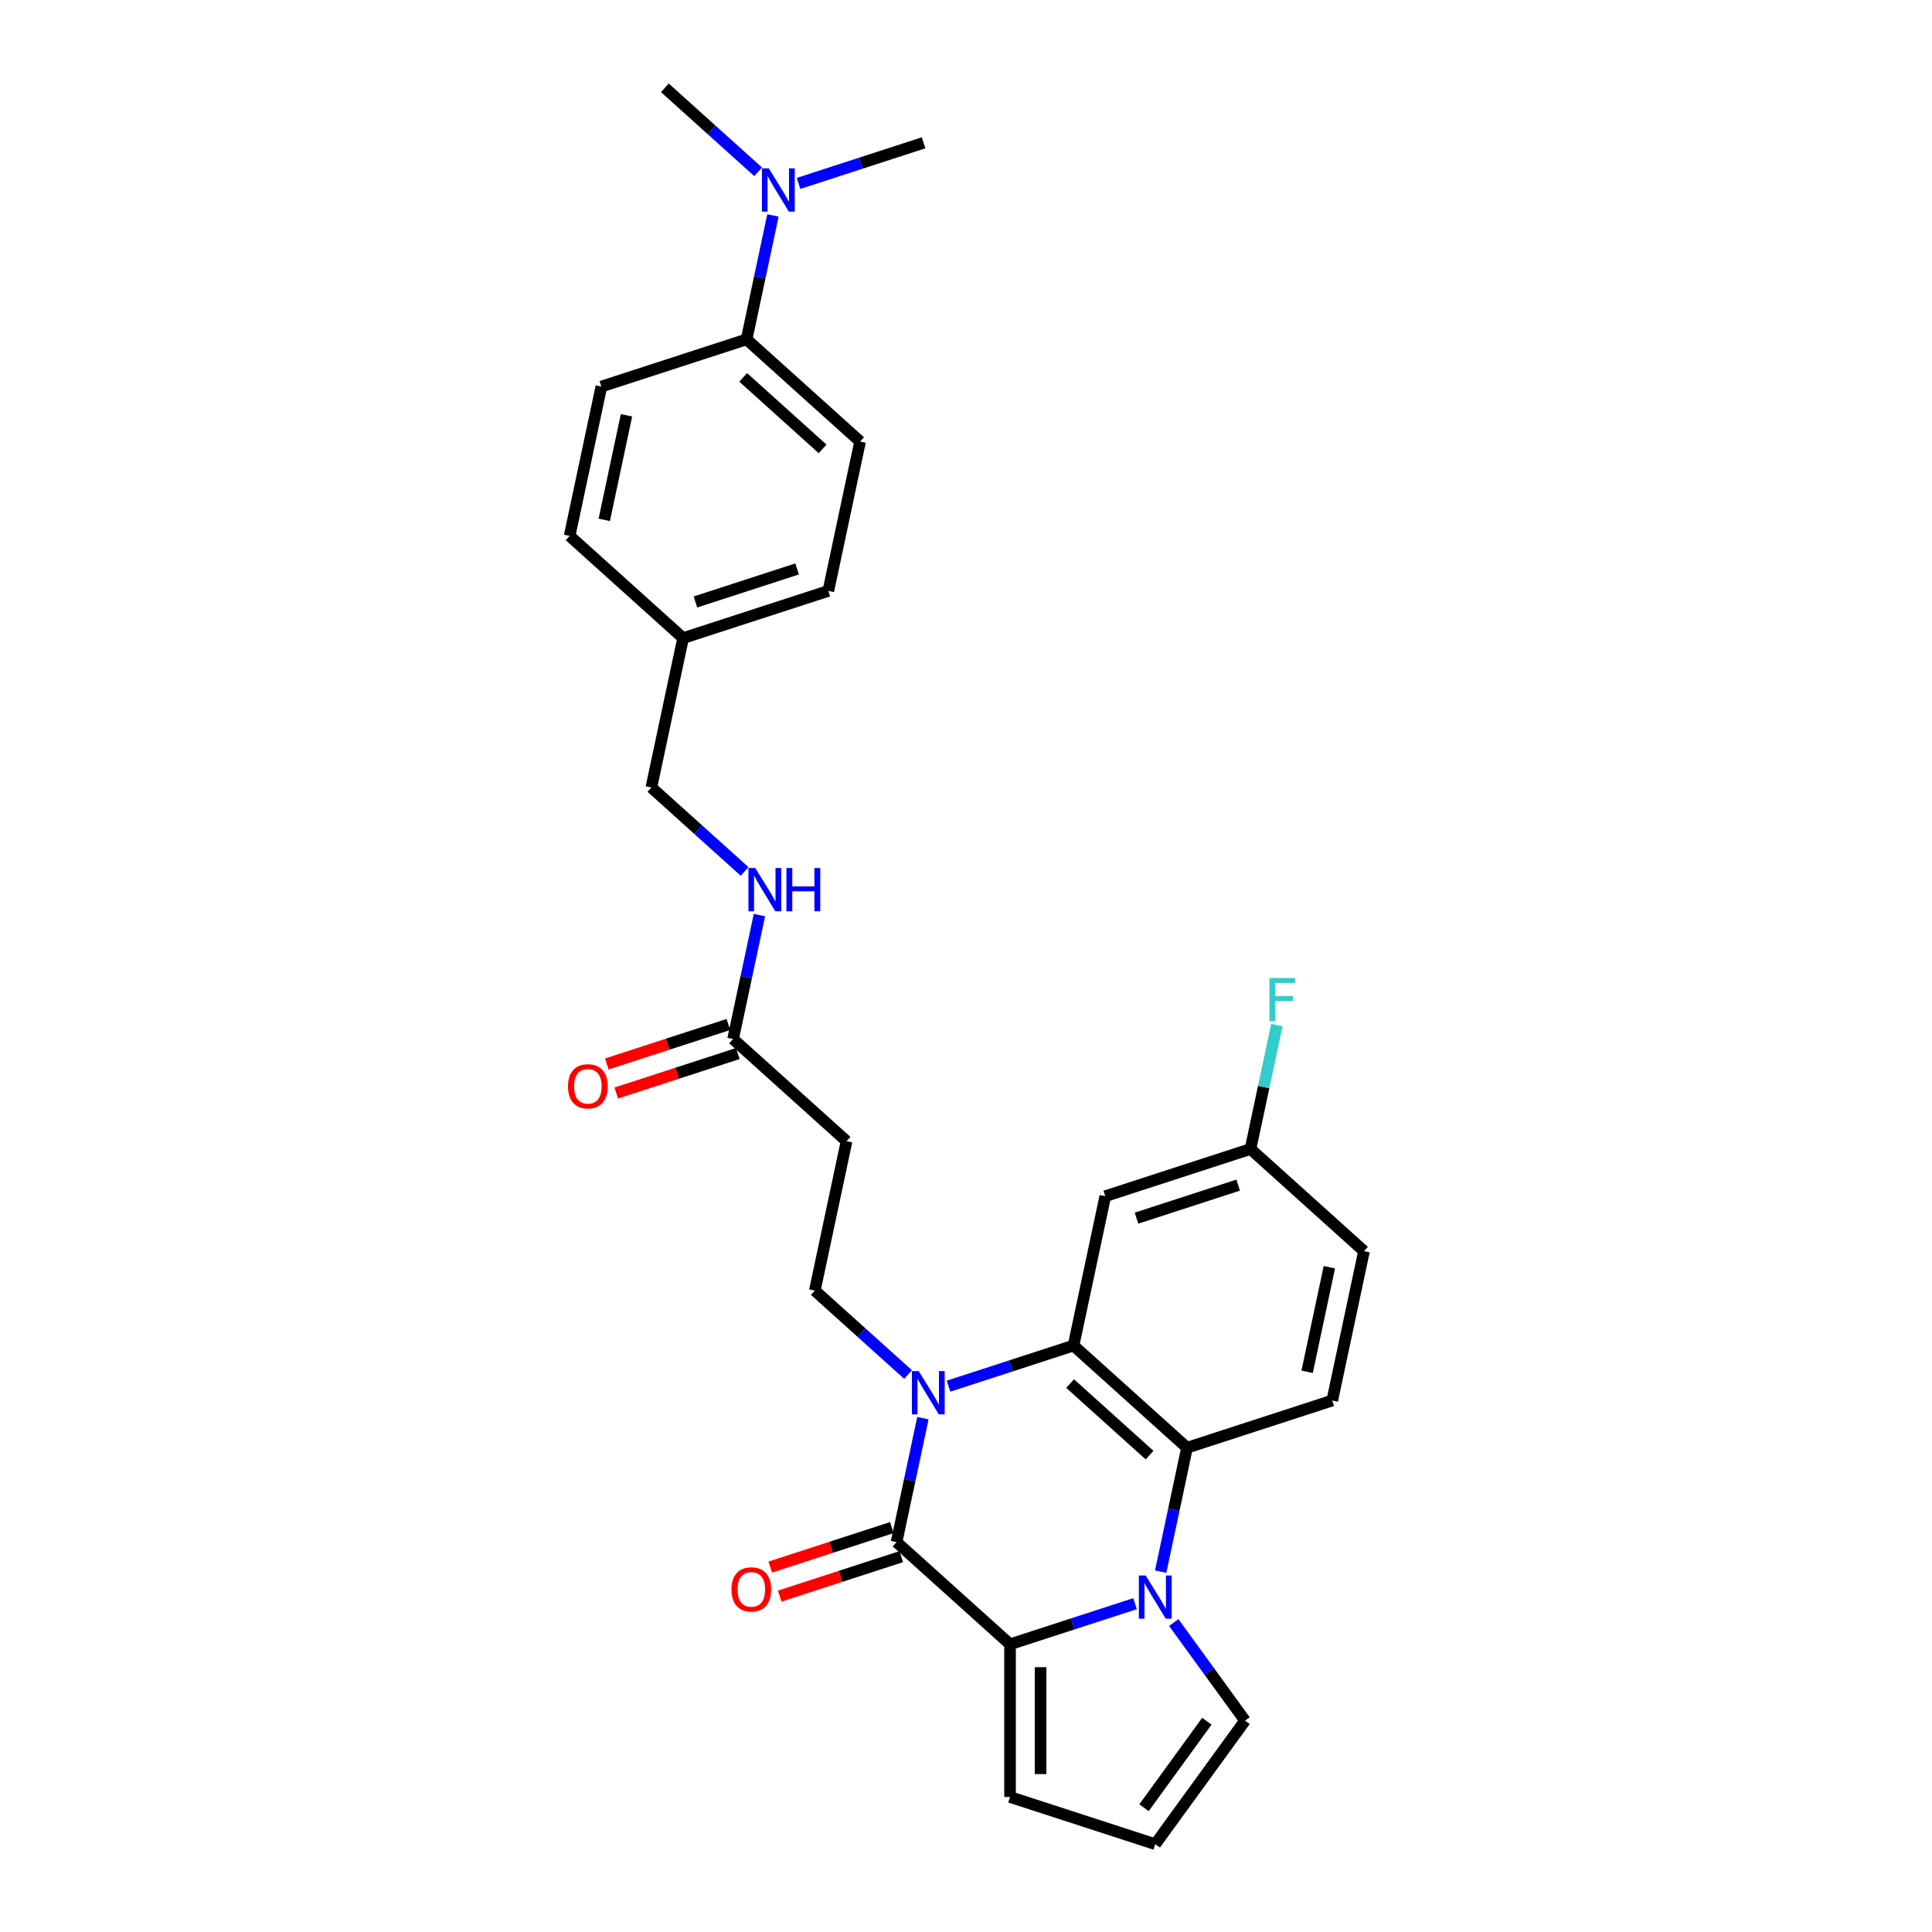 <?xml version='1.0' encoding='iso-8859-1'?>
<svg version='1.1' baseProfile='full'
              xmlns='http://www.w3.org/2000/svg'
                      xmlns:rdkit='http://www.rdkit.org/xml'
                      xmlns:xlink='http://www.w3.org/1999/xlink'
                  xml:space='preserve'
width='1000px' height='1000px' viewBox='0 0 1000 1000'>
<!-- END OF HEADER -->
<rect style='opacity:1.0;fill:#FFFFFF;stroke:none' width='1000' height='1000' x='0' y='0'> </rect>
<path class='bond-1' d='M 477.689,734.049 L 470.872,766.121' style='fill:none;fill-rule:evenodd;stroke:#0000FF;stroke-width:6px;stroke-linecap:butt;stroke-linejoin:miter;stroke-opacity:1' />
<path class='bond-1' d='M 470.872,766.121 L 464.054,798.193' style='fill:none;fill-rule:evenodd;stroke:#000000;stroke-width:6px;stroke-linecap:butt;stroke-linejoin:miter;stroke-opacity:1' />
<path class='bond-3' d='M 490.953,717.481 L 523.306,706.968' style='fill:none;fill-rule:evenodd;stroke:#0000FF;stroke-width:6px;stroke-linecap:butt;stroke-linejoin:miter;stroke-opacity:1' />
<path class='bond-3' d='M 523.306,706.968 L 555.659,696.456' style='fill:none;fill-rule:evenodd;stroke:#000000;stroke-width:6px;stroke-linecap:butt;stroke-linejoin:miter;stroke-opacity:1' />
<path class='bond-5' d='M 470.023,711.458 L 445.886,689.726' style='fill:none;fill-rule:evenodd;stroke:#0000FF;stroke-width:6px;stroke-linecap:butt;stroke-linejoin:miter;stroke-opacity:1' />
<path class='bond-5' d='M 445.886,689.726 L 421.75,667.993' style='fill:none;fill-rule:evenodd;stroke:#000000;stroke-width:6px;stroke-linecap:butt;stroke-linejoin:miter;stroke-opacity:1' />
<path class='bond-0' d='M 600.762,813.489 L 607.58,781.416' style='fill:none;fill-rule:evenodd;stroke:#0000FF;stroke-width:6px;stroke-linecap:butt;stroke-linejoin:miter;stroke-opacity:1' />
<path class='bond-0' d='M 607.58,781.416 L 614.397,749.344' style='fill:none;fill-rule:evenodd;stroke:#000000;stroke-width:6px;stroke-linecap:butt;stroke-linejoin:miter;stroke-opacity:1' />
<path class='bond-8' d='M 607.531,839.825 L 625.976,865.213' style='fill:none;fill-rule:evenodd;stroke:#0000FF;stroke-width:6px;stroke-linecap:butt;stroke-linejoin:miter;stroke-opacity:1' />
<path class='bond-8' d='M 625.976,865.213 L 644.422,890.601' style='fill:none;fill-rule:evenodd;stroke:#000000;stroke-width:6px;stroke-linecap:butt;stroke-linejoin:miter;stroke-opacity:1' />
<path class='bond-29' d='M 587.499,830.057 L 555.145,840.569' style='fill:none;fill-rule:evenodd;stroke:#0000FF;stroke-width:6px;stroke-linecap:butt;stroke-linejoin:miter;stroke-opacity:1' />
<path class='bond-29' d='M 555.145,840.569 L 522.792,851.081' style='fill:none;fill-rule:evenodd;stroke:#000000;stroke-width:6px;stroke-linecap:butt;stroke-linejoin:miter;stroke-opacity:1' />
<path class='bond-2' d='M 464.054,798.193 L 522.792,851.081' style='fill:none;fill-rule:evenodd;stroke:#000000;stroke-width:6px;stroke-linecap:butt;stroke-linejoin:miter;stroke-opacity:1' />
<path class='bond-12' d='M 461.612,790.676 L 430.152,800.898' style='fill:none;fill-rule:evenodd;stroke:#000000;stroke-width:6px;stroke-linecap:butt;stroke-linejoin:miter;stroke-opacity:1' />
<path class='bond-12' d='M 430.152,800.898 L 398.692,811.12' style='fill:none;fill-rule:evenodd;stroke:#FF0000;stroke-width:6px;stroke-linecap:butt;stroke-linejoin:miter;stroke-opacity:1' />
<path class='bond-12' d='M 466.497,805.71 L 435.037,815.932' style='fill:none;fill-rule:evenodd;stroke:#000000;stroke-width:6px;stroke-linecap:butt;stroke-linejoin:miter;stroke-opacity:1' />
<path class='bond-12' d='M 435.037,815.932 L 403.577,826.154' style='fill:none;fill-rule:evenodd;stroke:#FF0000;stroke-width:6px;stroke-linecap:butt;stroke-linejoin:miter;stroke-opacity:1' />
<path class='bond-11' d='M 522.792,851.081 L 522.792,930.121' style='fill:none;fill-rule:evenodd;stroke:#000000;stroke-width:6px;stroke-linecap:butt;stroke-linejoin:miter;stroke-opacity:1' />
<path class='bond-11' d='M 538.6,862.937 L 538.6,918.265' style='fill:none;fill-rule:evenodd;stroke:#000000;stroke-width:6px;stroke-linecap:butt;stroke-linejoin:miter;stroke-opacity:1' />
<path class='bond-4' d='M 555.659,696.456 L 614.397,749.344' style='fill:none;fill-rule:evenodd;stroke:#000000;stroke-width:6px;stroke-linecap:butt;stroke-linejoin:miter;stroke-opacity:1' />
<path class='bond-4' d='M 553.892,716.137 L 595.009,753.159' style='fill:none;fill-rule:evenodd;stroke:#000000;stroke-width:6px;stroke-linecap:butt;stroke-linejoin:miter;stroke-opacity:1' />
<path class='bond-6' d='M 555.659,696.456 L 572.092,619.144' style='fill:none;fill-rule:evenodd;stroke:#000000;stroke-width:6px;stroke-linecap:butt;stroke-linejoin:miter;stroke-opacity:1' />
<path class='bond-10' d='M 614.397,749.344 L 689.568,724.919' style='fill:none;fill-rule:evenodd;stroke:#000000;stroke-width:6px;stroke-linecap:butt;stroke-linejoin:miter;stroke-opacity:1' />
<path class='bond-7' d='M 421.75,667.993 L 438.183,590.68' style='fill:none;fill-rule:evenodd;stroke:#000000;stroke-width:6px;stroke-linecap:butt;stroke-linejoin:miter;stroke-opacity:1' />
<path class='bond-18' d='M 572.092,619.144 L 647.263,594.719' style='fill:none;fill-rule:evenodd;stroke:#000000;stroke-width:6px;stroke-linecap:butt;stroke-linejoin:miter;stroke-opacity:1' />
<path class='bond-18' d='M 588.253,630.514 L 640.873,613.417' style='fill:none;fill-rule:evenodd;stroke:#000000;stroke-width:6px;stroke-linecap:butt;stroke-linejoin:miter;stroke-opacity:1' />
<path class='bond-9' d='M 438.183,590.68 L 379.445,537.793' style='fill:none;fill-rule:evenodd;stroke:#000000;stroke-width:6px;stroke-linecap:butt;stroke-linejoin:miter;stroke-opacity:1' />
<path class='bond-31' d='M 644.422,890.601 L 597.964,954.545' style='fill:none;fill-rule:evenodd;stroke:#000000;stroke-width:6px;stroke-linecap:butt;stroke-linejoin:miter;stroke-opacity:1' />
<path class='bond-31' d='M 624.664,890.901 L 592.143,935.662' style='fill:none;fill-rule:evenodd;stroke:#000000;stroke-width:6px;stroke-linecap:butt;stroke-linejoin:miter;stroke-opacity:1' />
<path class='bond-15' d='M 379.445,537.793 L 386.262,505.72' style='fill:none;fill-rule:evenodd;stroke:#000000;stroke-width:6px;stroke-linecap:butt;stroke-linejoin:miter;stroke-opacity:1' />
<path class='bond-15' d='M 386.262,505.72 L 393.079,473.648' style='fill:none;fill-rule:evenodd;stroke:#0000FF;stroke-width:6px;stroke-linecap:butt;stroke-linejoin:miter;stroke-opacity:1' />
<path class='bond-17' d='M 377.003,530.276 L 345.543,540.497' style='fill:none;fill-rule:evenodd;stroke:#000000;stroke-width:6px;stroke-linecap:butt;stroke-linejoin:miter;stroke-opacity:1' />
<path class='bond-17' d='M 345.543,540.497 L 314.083,550.719' style='fill:none;fill-rule:evenodd;stroke:#FF0000;stroke-width:6px;stroke-linecap:butt;stroke-linejoin:miter;stroke-opacity:1' />
<path class='bond-17' d='M 381.888,545.31 L 350.428,555.532' style='fill:none;fill-rule:evenodd;stroke:#000000;stroke-width:6px;stroke-linecap:butt;stroke-linejoin:miter;stroke-opacity:1' />
<path class='bond-17' d='M 350.428,555.532 L 318.967,565.754' style='fill:none;fill-rule:evenodd;stroke:#FF0000;stroke-width:6px;stroke-linecap:butt;stroke-linejoin:miter;stroke-opacity:1' />
<path class='bond-30' d='M 689.568,724.919 L 706.001,647.607' style='fill:none;fill-rule:evenodd;stroke:#000000;stroke-width:6px;stroke-linecap:butt;stroke-linejoin:miter;stroke-opacity:1' />
<path class='bond-30' d='M 676.57,710.036 L 688.074,655.917' style='fill:none;fill-rule:evenodd;stroke:#000000;stroke-width:6px;stroke-linecap:butt;stroke-linejoin:miter;stroke-opacity:1' />
<path class='bond-13' d='M 522.792,930.121 L 597.964,954.545' style='fill:none;fill-rule:evenodd;stroke:#000000;stroke-width:6px;stroke-linecap:butt;stroke-linejoin:miter;stroke-opacity:1' />
<path class='bond-14' d='M 386.44,175.655 L 445.178,228.543' style='fill:none;fill-rule:evenodd;stroke:#000000;stroke-width:6px;stroke-linecap:butt;stroke-linejoin:miter;stroke-opacity:1' />
<path class='bond-14' d='M 384.673,195.336 L 425.79,232.357' style='fill:none;fill-rule:evenodd;stroke:#000000;stroke-width:6px;stroke-linecap:butt;stroke-linejoin:miter;stroke-opacity:1' />
<path class='bond-16' d='M 386.44,175.655 L 393.257,143.583' style='fill:none;fill-rule:evenodd;stroke:#000000;stroke-width:6px;stroke-linecap:butt;stroke-linejoin:miter;stroke-opacity:1' />
<path class='bond-16' d='M 393.257,143.583 L 400.075,111.51' style='fill:none;fill-rule:evenodd;stroke:#0000FF;stroke-width:6px;stroke-linecap:butt;stroke-linejoin:miter;stroke-opacity:1' />
<path class='bond-32' d='M 386.44,175.655 L 311.269,200.079' style='fill:none;fill-rule:evenodd;stroke:#000000;stroke-width:6px;stroke-linecap:butt;stroke-linejoin:miter;stroke-opacity:1' />
<path class='bond-22' d='M 385.414,451.058 L 361.277,429.325' style='fill:none;fill-rule:evenodd;stroke:#0000FF;stroke-width:6px;stroke-linecap:butt;stroke-linejoin:miter;stroke-opacity:1' />
<path class='bond-22' d='M 361.277,429.325 L 337.14,407.592' style='fill:none;fill-rule:evenodd;stroke:#000000;stroke-width:6px;stroke-linecap:butt;stroke-linejoin:miter;stroke-opacity:1' />
<path class='bond-27' d='M 413.338,94.942 L 445.692,84.43' style='fill:none;fill-rule:evenodd;stroke:#0000FF;stroke-width:6px;stroke-linecap:butt;stroke-linejoin:miter;stroke-opacity:1' />
<path class='bond-27' d='M 445.692,84.43 L 478.045,73.918' style='fill:none;fill-rule:evenodd;stroke:#000000;stroke-width:6px;stroke-linecap:butt;stroke-linejoin:miter;stroke-opacity:1' />
<path class='bond-28' d='M 392.409,88.92 L 368.272,67.187' style='fill:none;fill-rule:evenodd;stroke:#0000FF;stroke-width:6px;stroke-linecap:butt;stroke-linejoin:miter;stroke-opacity:1' />
<path class='bond-28' d='M 368.272,67.187 L 344.136,45.455' style='fill:none;fill-rule:evenodd;stroke:#000000;stroke-width:6px;stroke-linecap:butt;stroke-linejoin:miter;stroke-opacity:1' />
<path class='bond-21' d='M 647.263,594.719 L 706.001,647.607' style='fill:none;fill-rule:evenodd;stroke:#000000;stroke-width:6px;stroke-linecap:butt;stroke-linejoin:miter;stroke-opacity:1' />
<path class='bond-26' d='M 647.263,594.719 L 654.081,562.647' style='fill:none;fill-rule:evenodd;stroke:#000000;stroke-width:6px;stroke-linecap:butt;stroke-linejoin:miter;stroke-opacity:1' />
<path class='bond-26' d='M 654.081,562.647 L 660.898,530.575' style='fill:none;fill-rule:evenodd;stroke:#33CCCC;stroke-width:6px;stroke-linecap:butt;stroke-linejoin:miter;stroke-opacity:1' />
<path class='bond-19' d='M 311.269,200.079 L 294.836,277.392' style='fill:none;fill-rule:evenodd;stroke:#000000;stroke-width:6px;stroke-linecap:butt;stroke-linejoin:miter;stroke-opacity:1' />
<path class='bond-19' d='M 324.267,214.963 L 312.763,269.082' style='fill:none;fill-rule:evenodd;stroke:#000000;stroke-width:6px;stroke-linecap:butt;stroke-linejoin:miter;stroke-opacity:1' />
<path class='bond-20' d='M 445.178,228.543 L 428.745,305.855' style='fill:none;fill-rule:evenodd;stroke:#000000;stroke-width:6px;stroke-linecap:butt;stroke-linejoin:miter;stroke-opacity:1' />
<path class='bond-23' d='M 337.14,407.592 L 353.574,330.28' style='fill:none;fill-rule:evenodd;stroke:#000000;stroke-width:6px;stroke-linecap:butt;stroke-linejoin:miter;stroke-opacity:1' />
<path class='bond-24' d='M 353.574,330.28 L 294.836,277.392' style='fill:none;fill-rule:evenodd;stroke:#000000;stroke-width:6px;stroke-linecap:butt;stroke-linejoin:miter;stroke-opacity:1' />
<path class='bond-25' d='M 353.574,330.28 L 428.745,305.855' style='fill:none;fill-rule:evenodd;stroke:#000000;stroke-width:6px;stroke-linecap:butt;stroke-linejoin:miter;stroke-opacity:1' />
<path class='bond-25' d='M 359.964,311.582 L 412.584,294.485' style='fill:none;fill-rule:evenodd;stroke:#000000;stroke-width:6px;stroke-linecap:butt;stroke-linejoin:miter;stroke-opacity:1' />
<path  class='atom-0' d='M 475.54 709.689
L 482.875 721.545
Q 483.602 722.715, 484.772 724.833
Q 485.941 726.951, 486.005 727.078
L 486.005 709.689
L 488.977 709.689
L 488.977 732.073
L 485.91 732.073
L 478.037 719.11
Q 477.121 717.593, 476.14 715.854
Q 475.192 714.115, 474.907 713.578
L 474.907 732.073
L 471.999 732.073
L 471.999 709.689
L 475.54 709.689
' fill='#0000FF'/>
<path  class='atom-1' d='M 593.016 815.465
L 600.351 827.321
Q 601.078 828.49, 602.247 830.609
Q 603.417 832.727, 603.48 832.853
L 603.48 815.465
L 606.452 815.465
L 606.452 837.849
L 603.386 837.849
L 595.513 824.886
Q 594.596 823.369, 593.616 821.63
Q 592.668 819.891, 592.383 819.353
L 592.383 837.849
L 589.475 837.849
L 589.475 815.465
L 593.016 815.465
' fill='#0000FF'/>
<path  class='atom-13' d='M 378.608 822.681
Q 378.608 817.306, 381.264 814.303
Q 383.92 811.299, 388.883 811.299
Q 393.847 811.299, 396.503 814.303
Q 399.158 817.306, 399.158 822.681
Q 399.158 828.119, 396.471 831.217
Q 393.784 834.284, 388.883 834.284
Q 383.951 834.284, 381.264 831.217
Q 378.608 828.151, 378.608 822.681
M 388.883 831.755
Q 392.298 831.755, 394.131 829.479
Q 395.997 827.171, 395.997 822.681
Q 395.997 818.287, 394.131 816.073
Q 392.298 813.829, 388.883 813.829
Q 385.469 813.829, 383.603 816.042
Q 381.77 818.255, 381.77 822.681
Q 381.77 827.202, 383.603 829.479
Q 385.469 831.755, 388.883 831.755
' fill='#FF0000'/>
<path  class='atom-16' d='M 390.93 449.288
L 398.265 461.144
Q 398.993 462.314, 400.162 464.432
Q 401.332 466.55, 401.395 466.677
L 401.395 449.288
L 404.367 449.288
L 404.367 471.672
L 401.3 471.672
L 393.428 458.71
Q 392.511 457.192, 391.531 455.453
Q 390.583 453.714, 390.298 453.177
L 390.298 471.672
L 387.39 471.672
L 387.39 449.288
L 390.93 449.288
' fill='#0000FF'/>
<path  class='atom-16' d='M 407.055 449.288
L 410.09 449.288
L 410.09 458.805
L 421.535 458.805
L 421.535 449.288
L 424.57 449.288
L 424.57 471.672
L 421.535 471.672
L 421.535 461.334
L 410.09 461.334
L 410.09 471.672
L 407.055 471.672
L 407.055 449.288
' fill='#0000FF'/>
<path  class='atom-17' d='M 397.926 87.15
L 405.261 99.006
Q 405.988 100.176, 407.157 102.294
Q 408.327 104.413, 408.39 104.539
L 408.39 87.15
L 411.362 87.15
L 411.362 109.534
L 408.296 109.534
L 400.423 96.572
Q 399.506 95.054, 398.526 93.316
Q 397.578 91.577, 397.293 91.039
L 397.293 109.534
L 394.385 109.534
L 394.385 87.15
L 397.926 87.15
' fill='#0000FF'/>
<path  class='atom-18' d='M 293.999 562.28
Q 293.999 556.906, 296.654 553.902
Q 299.31 550.899, 304.274 550.899
Q 309.238 550.899, 311.893 553.902
Q 314.549 556.906, 314.549 562.28
Q 314.549 567.718, 311.862 570.817
Q 309.174 573.883, 304.274 573.883
Q 299.342 573.883, 296.654 570.817
Q 293.999 567.75, 293.999 562.28
M 304.274 571.354
Q 307.688 571.354, 309.522 569.078
Q 311.387 566.77, 311.387 562.28
Q 311.387 557.886, 309.522 555.673
Q 307.688 553.428, 304.274 553.428
Q 300.859 553.428, 298.994 555.641
Q 297.16 557.854, 297.16 562.28
Q 297.16 566.802, 298.994 569.078
Q 300.859 571.354, 304.274 571.354
' fill='#FF0000'/>
<path  class='atom-27' d='M 657.041 506.215
L 670.352 506.215
L 670.352 508.776
L 660.045 508.776
L 660.045 515.573
L 669.214 515.573
L 669.214 518.165
L 660.045 518.165
L 660.045 528.599
L 657.041 528.599
L 657.041 506.215
' fill='#33CCCC'/>
</svg>
